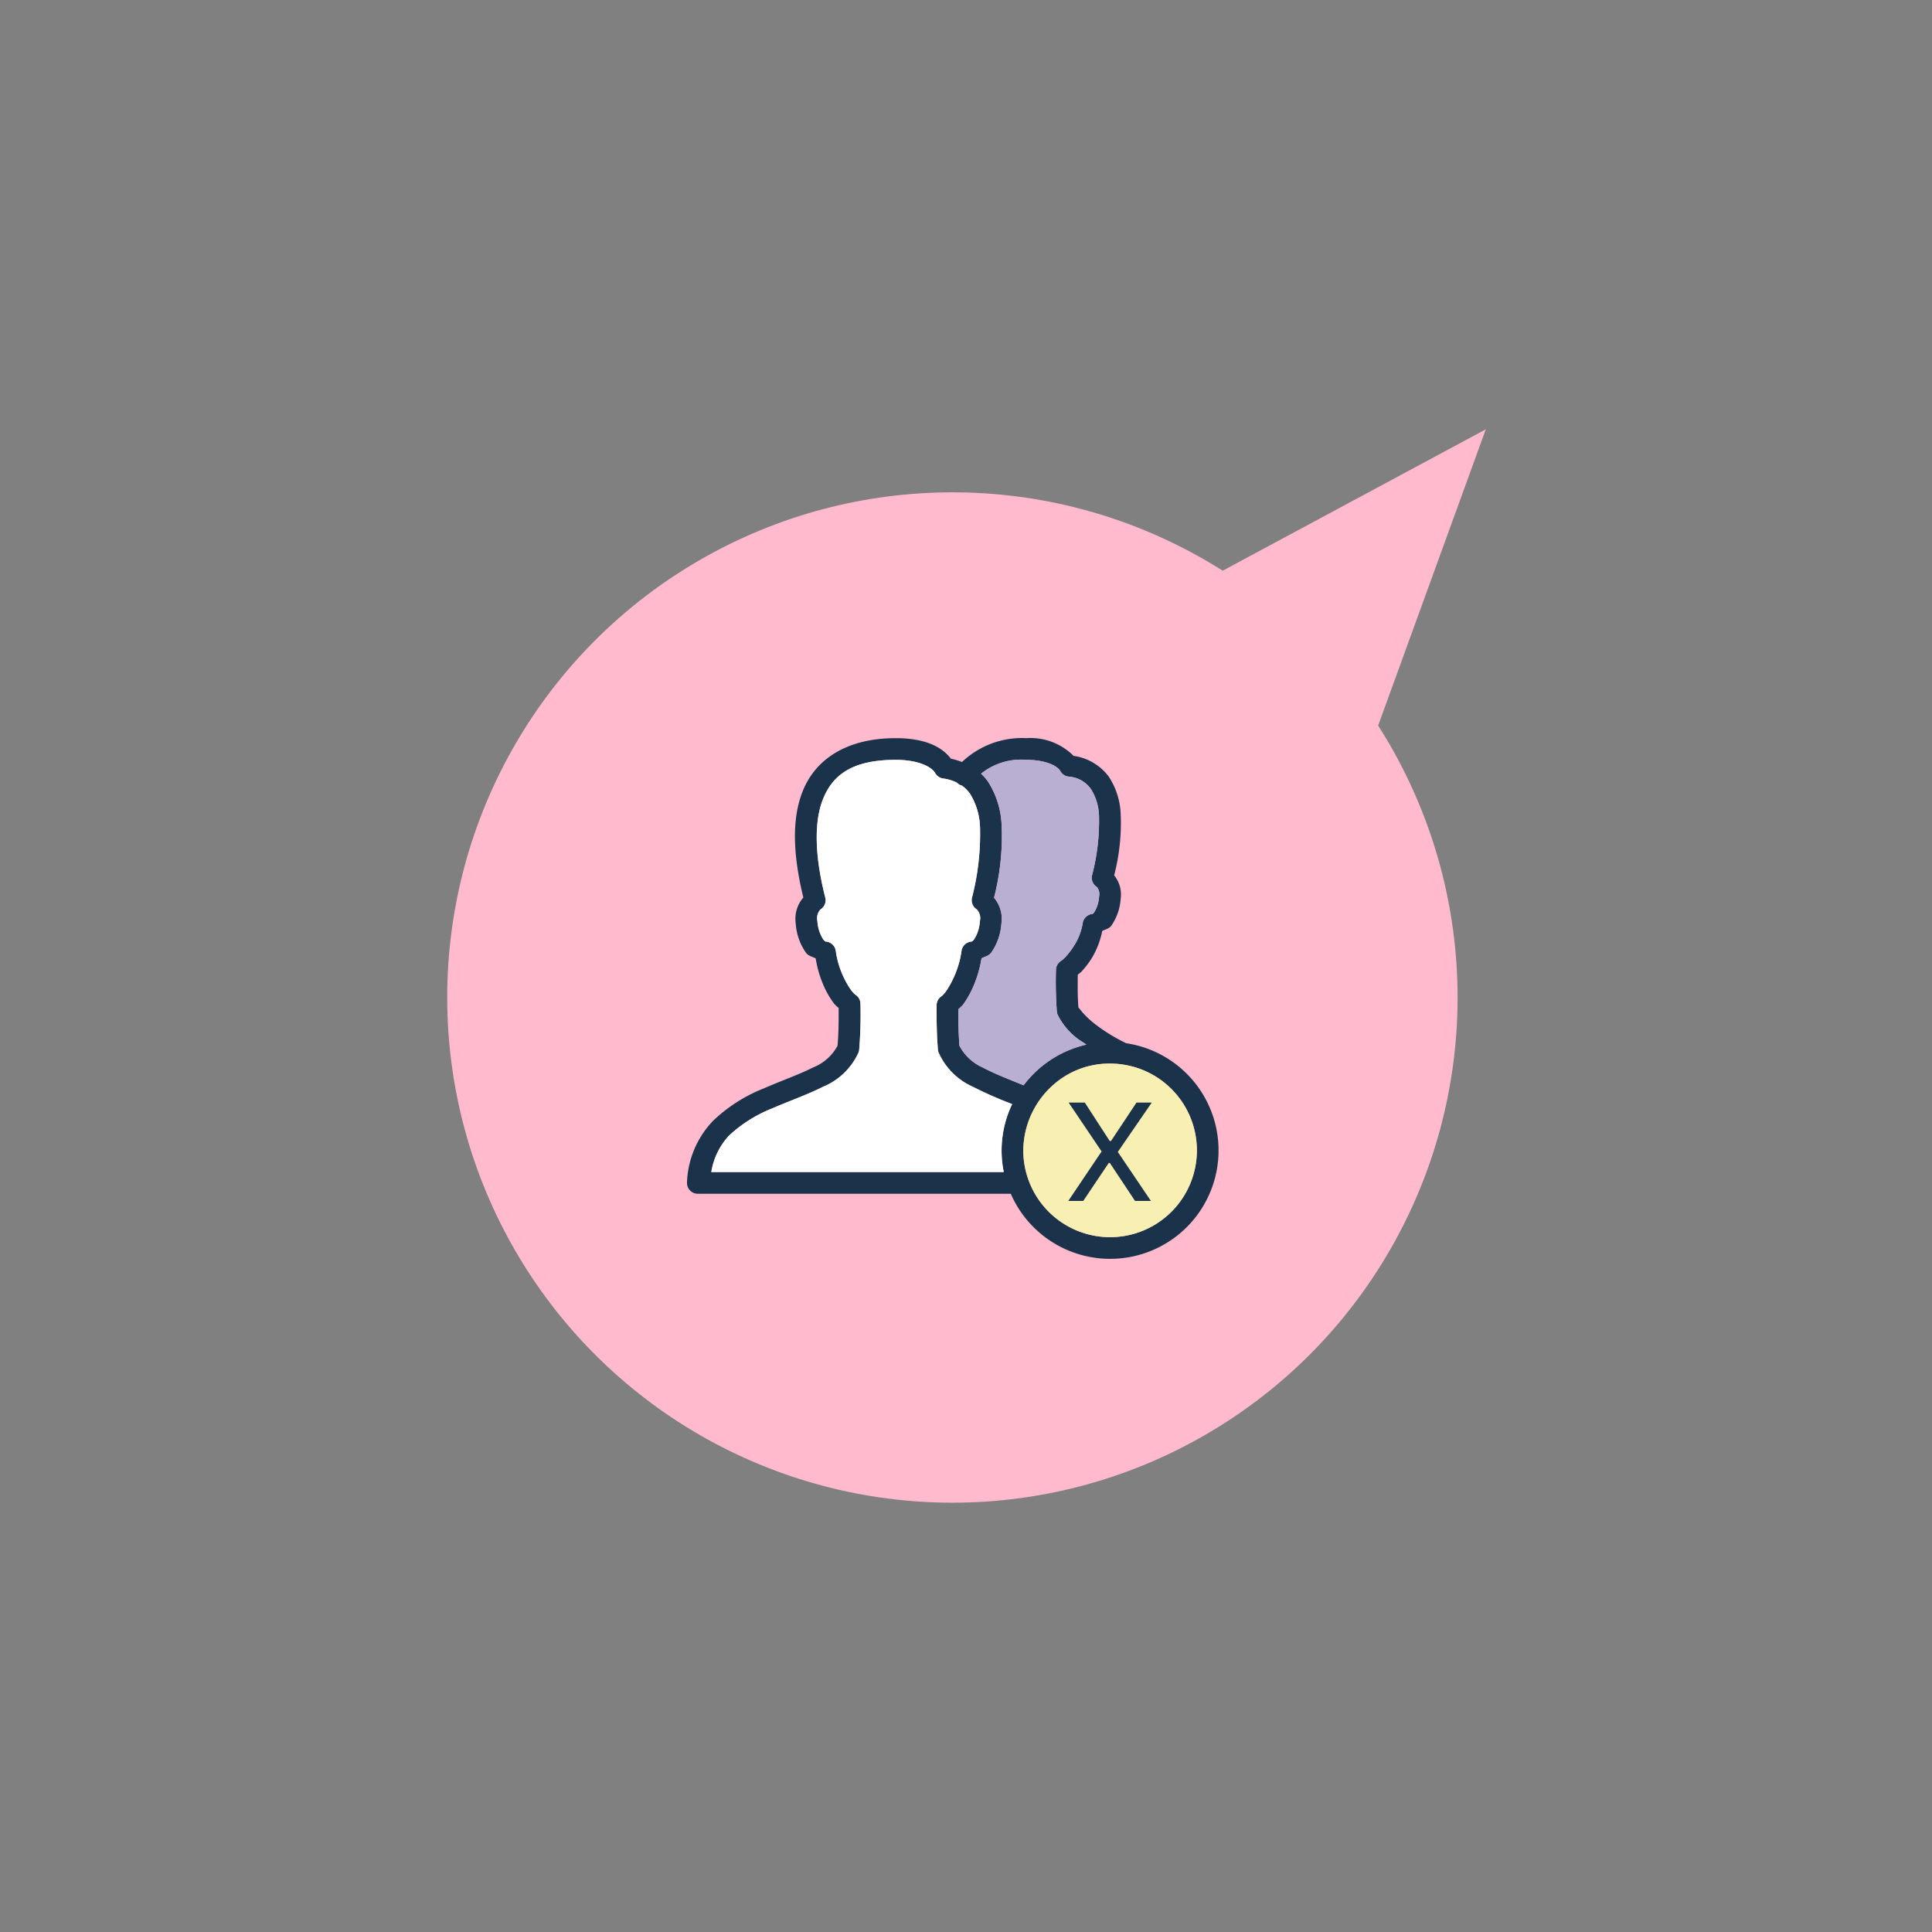 <svg xmlns="http://www.w3.org/2000/svg" xmlns:xlink="http://www.w3.org/1999/xlink" width="540" height="540" viewBox="0 0 540 540">
  <rect x="0" y="0" width="540" height="540" fill="#808080" stroke="none"/>
  <defs>
    <clipPath id="clip-LGBTIQ_MOD2_RSI">
      <rect width="540" height="540"/>
    </clipPath>
  </defs>
  <g id="LGBTIQ_MOD2_RSI" data-name="LGBTIQ MOD2 – RSI" clip-path="url(#clip-LGBTIQ_MOD2_RSI)">
    <g id="Group_32982" data-name="Group 32982" transform="translate(125 120)">
      <g id="Group_22815" data-name="Group 22815" transform="translate(0 0)">
        <path id="Path_153594" data-name="Path 153594" d="M402.269,436l36.549-100.577-94.183,50.609Z" transform="translate(-148.536 -335.424)" fill="#ffbace"/>
        <circle id="Ellipse_1926" data-name="Ellipse 1926" cx="141.2" cy="141.2" r="141.2" transform="translate(0 17.606)" fill="#ffbace"/>
      </g>
      <g id="Group_31894" data-name="Group 31894" transform="translate(67.011 86.273)">
        <g id="office-who-we-are" transform="translate(0 0)">
          <g id="Group_16486" data-name="Group 16486">
            <g id="icons8-add_user_group" data-name="icons8-add user group">
              <path id="Path_153595" data-name="Path 153595" d="M307.11,399.6c-13.669,0-22.368,5.831-25.958,14.657-3.427,8.431-2.532,18.975.106,29.895a9.066,9.066,0,0,0-2.122,7.277,16.123,16.123,0,0,0,2.846,8.133c.771.991,1.774,1.094,2.729,1.586a31.453,31.453,0,0,0,2.765,8.793,26.676,26.676,0,0,0,2.4,3.9,14.846,14.846,0,0,0,1.249,1.173c.022,4.548,0,6.632-.3,10.549a13.373,13.373,0,0,1-6.893,6.106c-3.777,1.914-8.7,3.639-13.687,5.81a43.86,43.86,0,0,0-14.124,8.984,26.229,26.229,0,0,0-7.377,17.275,3.032,3.032,0,0,0,2.848,3.2c.061,0,.122.005.184.005h87.465a30.3,30.3,0,1,0,32.242-42.077c-.071-.041-.144-.078-.219-.113a48.9,48.9,0,0,1-8.059-4.92,24.977,24.977,0,0,1-5.058-4.992c-.258-3.308-.2-5.987-.185-9.12.328-.3.713-.513,1.055-.882a26.58,26.58,0,0,0,2.636-3.388A23.331,23.331,0,0,0,364.8,453.5c.889-.466,1.842-.573,2.554-1.5a14.83,14.83,0,0,0,2.6-7.463,8.525,8.525,0,0,0-1.819-6.591,57.776,57.776,0,0,0,1.819-17.3,20.4,20.4,0,0,0-3.38-10.37,14.854,14.854,0,0,0-9.772-5.723,17.052,17.052,0,0,0-13.22-4.957,24.338,24.338,0,0,0-17.972,6.671,20.585,20.585,0,0,0-3.12-.938C319.352,401.161,313.6,399.6,307.11,399.6Zm0,6.064c5.992,0,9.938,1.82,11,3.7a3.032,3.032,0,0,0,2.232,1.515,12.427,12.427,0,0,1,3.8,1.131,3.012,3.012,0,0,0,1.446.858,9.777,9.777,0,0,1,2.321,2.357,18.9,18.9,0,0,1,2.73,9.12A70.746,70.746,0,0,1,328.4,444.2a3.035,3.035,0,0,0,1.362,3.276,3.521,3.521,0,0,1,.852,3.226h0a10.641,10.641,0,0,1-1.616,5.133c-.525.676-.777.621-.764.621a3.03,3.03,0,0,0-2.772,2.7,26.57,26.57,0,0,1-2.6,8.244A22.473,22.473,0,0,1,321,470.548c-.567.776-1.191,1.214-.875,1.037a3.033,3.033,0,0,0-1.611,2.678c0,4.385-.024,7.332.36,12.358a3.092,3.092,0,0,0,.174.82,18.877,18.877,0,0,0,9.606,9.606,110.881,110.881,0,0,0,10.979,4.832,30.022,30.022,0,0,0-2.35,19H255.535a19.5,19.5,0,0,1,4.933-10.174,38.633,38.633,0,0,1,12.229-7.677c4.687-2.049,9.651-3.75,13.992-5.952a18.681,18.681,0,0,0,10.007-9.642,3.008,3.008,0,0,0,.178-.818,121.594,121.594,0,0,0,.354-12.757,3.032,3.032,0,0,0-1.609-2.659c.254.136-.337-.279-.894-1.018a21.143,21.143,0,0,1-1.82-3,24.945,24.945,0,0,1-2.565-8.022,3.032,3.032,0,0,0-2.759-2.7s-.245.055-.77-.621a10.629,10.629,0,0,1-1.623-5.127h0a3.585,3.585,0,0,1,.859-3.227,3.033,3.033,0,0,0,1.343-3.335c-2.781-10.836-3.335-20.873-.606-27.593S295.006,405.66,307.11,405.66Zm36.469,0c5.278,0,8.656,1.613,9.522,3.163a3.029,3.029,0,0,0,2.245,1.516,8.3,8.3,0,0,1,6.282,3.466,14.817,14.817,0,0,1,2.271,7.32,59.722,59.722,0,0,1-1.949,16.819,3.029,3.029,0,0,0,1.355,3.257,3.089,3.089,0,0,1,.621,2.623,9.367,9.367,0,0,1-1.385,4.472c-.421.549-.559.443-.45.434a3.032,3.032,0,0,0-2.765,2.708,16.643,16.643,0,0,1-2.729,6.671,20.982,20.982,0,0,1-2.031,2.61c-.606.665-1.237,1.1-1.1,1.025a3.034,3.034,0,0,0-1.6,2.671A115.211,115.211,0,0,0,352.117,476a3.081,3.081,0,0,0,.167.771,18.691,18.691,0,0,0,7.278,7.928c.269.2.545.36.818.557a30.427,30.427,0,0,0-17.553,11.372c-4.151-1.689-8.168-3.236-11.307-4.922a13.524,13.524,0,0,1-6.629-6.14c-.284-3.96-.3-6.671-.3-10.2a15.5,15.5,0,0,0,1.293-1.237,28.12,28.12,0,0,0,2.392-4.027,32.946,32.946,0,0,0,2.789-8.966c.941-.491,1.947-.606,2.715-1.579a16.1,16.1,0,0,0,2.843-8.133,9.059,9.059,0,0,0-2.062-7.214,69.139,69.139,0,0,0,2.123-20.33,24.4,24.4,0,0,0-3.779-12.086,13.817,13.817,0,0,0-1.964-2.262A17.837,17.837,0,0,1,343.579,405.66ZM367,490.561a24.257,24.257,0,1,1-24.257,24.258,24.7,24.7,0,0,1,8.414-18.332A23.563,23.563,0,0,1,367,490.561Z" transform="translate(-248.737 -399.557)" fill="#1b324b"/>
            </g>
          </g>
        </g>
        <g id="Group_21428" data-name="Group 21428" transform="translate(94.004 91.001)">
          <path id="Path_153596" data-name="Path 153596" d="M342.151,466.508a24.257,24.257,0,1,1-24.257,24.258,24.7,24.7,0,0,1,8.414-18.333A23.568,23.568,0,0,1,342.151,466.508Z" transform="translate(-317.894 -466.507)" fill="#f8f0b3"/>
        </g>
        <g id="Group_21429" data-name="Group 21429" transform="translate(106.58 101.898)">
          <path id="Path_153597" data-name="Path 153597" d="M327.242,474.525l9.215,13.661-9.311,13.834h4.177l7.135-10.621h.3l7.048,10.621h4.437l-9.257-13.7,9.484-13.79H346.21l-7.135,10.746h-.35l-6.961-10.746Z" transform="translate(-327.147 -474.525)" fill="#1b324b"/>
        </g>
        <g id="Group_21430" data-name="Group 21430" transform="translate(6.799 6.1)">
          <path id="Path_153598" data-name="Path 153598" d="M305.313,404.047c5.992,0,9.938,1.82,11,3.7a3.035,3.035,0,0,0,2.232,1.516,12.411,12.411,0,0,1,3.8,1.131,3.014,3.014,0,0,0,1.446.858,9.8,9.8,0,0,1,2.322,2.357,18.9,18.9,0,0,1,2.73,9.12,70.747,70.747,0,0,1-2.244,19.863,3.034,3.034,0,0,0,1.362,3.276,3.52,3.52,0,0,1,.852,3.225h0a10.647,10.647,0,0,1-1.616,5.134c-.525.676-.776.621-.764.621a3.03,3.03,0,0,0-2.771,2.7,26.577,26.577,0,0,1-2.6,8.244,22.447,22.447,0,0,1-1.862,3.144c-.567.776-1.191,1.214-.876,1.037a3.033,3.033,0,0,0-1.611,2.677c0,4.385-.025,7.332.36,12.358a3.1,3.1,0,0,0,.174.82,18.876,18.876,0,0,0,9.606,9.606,110.748,110.748,0,0,0,10.979,4.832,30.021,30.021,0,0,0-2.35,19H253.738a19.5,19.5,0,0,1,4.933-10.174,38.635,38.635,0,0,1,12.229-7.677c4.687-2.05,9.651-3.75,13.992-5.952a18.68,18.68,0,0,0,10.007-9.643,3,3,0,0,0,.178-.818,121.719,121.719,0,0,0,.355-12.757,3.033,3.033,0,0,0-1.609-2.659c.254.136-.337-.278-.894-1.018a21.127,21.127,0,0,1-1.82-3,24.954,24.954,0,0,1-2.565-8.023,3.031,3.031,0,0,0-2.759-2.7s-.245.055-.769-.621a10.633,10.633,0,0,1-1.623-5.127h0a3.586,3.586,0,0,1,.859-3.227,3.034,3.034,0,0,0,1.343-3.336c-2.781-10.836-3.336-20.872-.606-27.593S293.209,404.047,305.313,404.047Z" transform="translate(-253.738 -404.047)" fill="#fff"/>
        </g>
        <g id="Group_21431" data-name="Group 21431" transform="translate(75.852 6.043)">
          <path id="Path_153599" data-name="Path 153599" d="M323.532,404.063c5.277,0,8.655,1.613,9.523,3.163a3.029,3.029,0,0,0,2.244,1.515,8.3,8.3,0,0,1,6.282,3.466,14.809,14.809,0,0,1,2.272,7.32,59.746,59.746,0,0,1-1.949,16.819,3.029,3.029,0,0,0,1.356,3.257,3.092,3.092,0,0,1,.621,2.623,9.38,9.38,0,0,1-1.385,4.472c-.422.549-.559.443-.45.433a3.032,3.032,0,0,0-2.765,2.708,16.647,16.647,0,0,1-2.729,6.671,21,21,0,0,1-2.031,2.609c-.606.665-1.237,1.1-1.1,1.025a3.034,3.034,0,0,0-1.6,2.671,115.156,115.156,0,0,0,.249,11.584,3.075,3.075,0,0,0,.167.771,18.692,18.692,0,0,0,7.277,7.928c.269.2.545.36.818.557a30.43,30.43,0,0,0-17.554,11.371c-4.151-1.689-8.167-3.236-11.306-4.922a13.524,13.524,0,0,1-6.629-6.14c-.284-3.959-.3-6.671-.3-10.2a15.519,15.519,0,0,0,1.293-1.237,28.137,28.137,0,0,0,2.392-4.028,32.964,32.964,0,0,0,2.789-8.966c.94-.491,1.946-.606,2.715-1.579a16.1,16.1,0,0,0,2.843-8.133,9.059,9.059,0,0,0-2.062-7.214,69.163,69.163,0,0,0,2.124-20.33,24.406,24.406,0,0,0-3.779-12.087,13.838,13.838,0,0,0-1.964-2.262A17.839,17.839,0,0,1,323.532,404.063Z" transform="translate(-304.54 -404.003)" fill="#b9afd3"/>
        </g>
      </g>
    </g>
  </g>
</svg>
